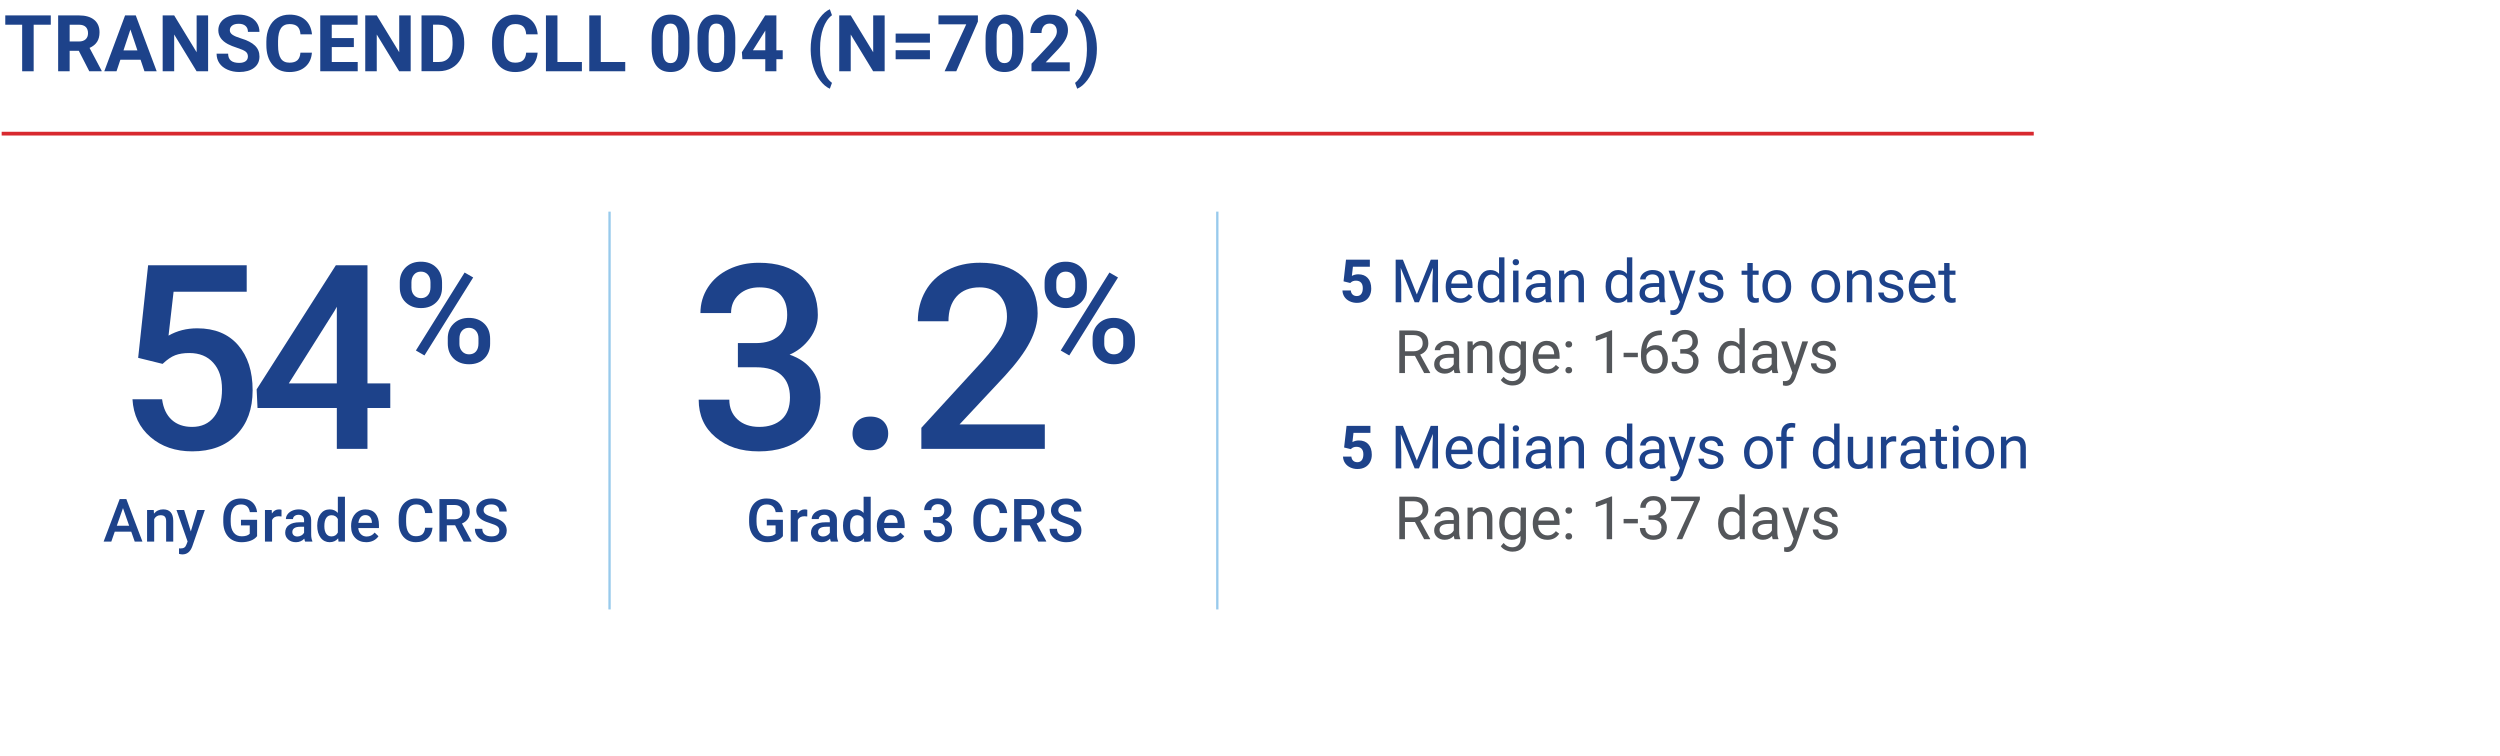<?xml version="1.0" encoding="UTF-8"?><svg id="Layer_1" xmlns="http://www.w3.org/2000/svg" width="1336" height="404" viewBox="0 0 1336 404"><defs><style>.cls-1{stroke:#98caec;stroke-width:1.25px;}.cls-1,.cls-2{fill:none;}.cls-3{fill:#53565a;}.cls-4{fill:#1d428a;}.cls-2{stroke:#d8292f;stroke-width:2px;}</style></defs><path class="cls-4" d="M70.13,284.14h-8.81l-1.84,5.3h-4.11l8.59-22.75h3.55l8.61,22.75h-4.12l-1.86-5.3ZM62.43,280.96h6.59l-3.3-9.44-3.3,9.44Z"/><path class="cls-4" d="M82.17,272.53l.11,1.95c1.25-1.51,2.89-2.27,4.92-2.27,3.52,0,5.31,2.02,5.38,6.05v11.17h-3.8v-10.95c0-1.07-.23-1.87-.7-2.38-.46-.52-1.22-.77-2.27-.77-1.53,0-2.67.69-3.42,2.08v12.03h-3.8v-16.91h3.58Z"/><path class="cls-4" d="M101.98,284l3.44-11.47h4.05l-6.72,19.47c-1.03,2.84-2.78,4.27-5.25,4.27-.55,0-1.16-.09-1.83-.28v-2.95l.72.05c.96,0,1.68-.17,2.16-.52s.87-.93,1.15-1.76l.55-1.45-5.94-16.82h4.09l3.58,11.47Z"/><path class="cls-4" d="M137.41,286.49c-.82,1.07-1.96,1.89-3.42,2.44-1.46.55-3.11.83-4.97.83s-3.59-.43-5.06-1.3c-1.47-.86-2.6-2.1-3.4-3.71s-1.21-3.49-1.24-5.63v-1.78c0-3.44.82-6.12,2.47-8.05,1.65-1.93,3.94-2.9,6.89-2.9,2.53,0,4.54.63,6.03,1.88,1.49,1.26,2.39,3.06,2.69,5.41h-3.88c-.44-2.74-2.03-4.11-4.77-4.11-1.77,0-3.12.64-4.04,1.91-.92,1.28-1.4,3.15-1.43,5.61v1.75c0,2.46.52,4.36,1.55,5.72,1.04,1.36,2.48,2.04,4.32,2.04,2.02,0,3.46-.46,4.31-1.38v-4.45h-4.69v-3h8.62v8.72Z"/><path class="cls-4" d="M150.46,276c-.5-.08-1.02-.12-1.55-.12-1.74,0-2.91.67-3.52,2v11.56h-3.8v-16.91h3.62l.09,1.89c.92-1.47,2.19-2.2,3.81-2.2.54,0,.99.07,1.34.22l-.02,3.56Z"/><path class="cls-4" d="M163.06,289.44c-.17-.32-.31-.85-.44-1.58-1.21,1.26-2.69,1.89-4.44,1.89s-3.08-.48-4.16-1.45c-1.07-.97-1.61-2.17-1.61-3.59,0-1.8.67-3.18,2.01-4.15,1.34-.96,3.25-1.45,5.74-1.45h2.33v-1.11c0-.88-.25-1.58-.73-2.1-.49-.53-1.23-.79-2.23-.79-.86,0-1.57.22-2.12.65-.55.43-.83.98-.83,1.65h-3.8c0-.93.31-1.79.92-2.6.61-.81,1.45-1.44,2.51-1.9,1.06-.46,2.24-.69,3.54-.69,1.98,0,3.56.5,4.73,1.49,1.18,1,1.78,2.39,1.81,4.2v7.62c0,1.52.21,2.73.64,3.64v.27h-3.88ZM158.89,286.71c.75,0,1.46-.18,2.12-.55.66-.36,1.16-.85,1.49-1.47v-3.19h-2.05c-1.41,0-2.46.25-3.17.73-.71.49-1.06,1.18-1.06,2.08,0,.73.24,1.31.73,1.74.48.43,1.13.65,1.95.65Z"/><path class="cls-4" d="M169.53,280.86c0-2.6.6-4.7,1.81-6.27,1.21-1.58,2.83-2.37,4.86-2.37,1.79,0,3.24.62,4.34,1.88v-8.66h3.8v24h-3.44l-.19-1.75c-1.14,1.38-2.65,2.06-4.55,2.06s-3.58-.8-4.8-2.39c-1.22-1.59-1.84-3.76-1.84-6.5ZM173.33,281.19c0,1.72.33,3.06.99,4.02.66.96,1.6,1.45,2.82,1.45,1.55,0,2.69-.69,3.41-2.08v-7.22c-.7-1.35-1.82-2.03-3.38-2.03-1.23,0-2.18.49-2.84,1.46-.67.97-1,2.44-1,4.4Z"/><path class="cls-4" d="M195.72,289.75c-2.41,0-4.36-.76-5.85-2.27-1.5-1.52-2.24-3.53-2.24-6.05v-.47c0-1.69.33-3.2.98-4.52.65-1.33,1.56-2.36,2.74-3.1,1.18-.74,2.49-1.11,3.94-1.11,2.3,0,4.08.73,5.34,2.2,1.25,1.47,1.88,3.55,1.88,6.23v1.53h-11.05c.11,1.4.58,2.5,1.4,3.31.82.81,1.85,1.22,3.09,1.22,1.74,0,3.16-.7,4.25-2.11l2.05,1.95c-.68,1.01-1.58,1.79-2.71,2.35-1.13.56-2.4.84-3.8.84ZM195.26,275.27c-1.04,0-1.88.37-2.52,1.09-.64.73-1.05,1.75-1.23,3.05h7.23v-.28c-.08-1.27-.42-2.23-1.02-2.88-.59-.65-1.42-.98-2.47-.98Z"/><path class="cls-4" d="M231.14,282.03c-.23,2.43-1.12,4.32-2.69,5.68s-3.64,2.04-6.23,2.04c-1.81,0-3.41-.43-4.79-1.29-1.38-.86-2.45-2.08-3.2-3.66-.75-1.58-1.14-3.42-1.17-5.52v-2.12c0-2.15.38-4.04,1.14-5.67.76-1.63,1.85-2.9,3.27-3.78,1.42-.88,3.06-1.33,4.93-1.33,2.51,0,4.53.68,6.06,2.04s2.42,3.28,2.67,5.77h-3.94c-.19-1.63-.66-2.81-1.43-3.54-.77-.72-1.89-1.09-3.37-1.09-1.72,0-3.04.63-3.96,1.88-.92,1.26-1.39,3.1-1.41,5.53v2.02c0,2.46.44,4.34,1.32,5.63.88,1.29,2.17,1.94,3.87,1.94,1.55,0,2.72-.35,3.5-1.05.78-.7,1.28-1.86,1.48-3.48h3.94Z"/><path class="cls-4" d="M243.19,280.69h-4.41v8.75h-3.95v-22.75h8c2.62,0,4.65.59,6.08,1.77,1.43,1.18,2.14,2.88,2.14,5.11,0,1.52-.37,2.8-1.1,3.82-.73,1.03-1.76,1.82-3.07,2.37l5.11,9.47v.2h-4.23l-4.56-8.75ZM238.78,277.5h4.06c1.33,0,2.38-.34,3.12-1.01s1.12-1.59,1.12-2.76-.35-2.16-1.04-2.83c-.69-.67-1.73-1.01-3.1-1.03h-4.17v7.62Z"/><path class="cls-4" d="M266.85,283.58c0-1-.35-1.77-1.05-2.31-.7-.54-1.97-1.09-3.8-1.64-1.83-.55-3.29-1.17-4.38-1.84-2.07-1.3-3.11-3-3.11-5.09,0-1.83.75-3.34,2.24-4.53,1.49-1.19,3.43-1.78,5.82-1.78,1.58,0,2.99.29,4.23.88,1.24.58,2.21,1.41,2.92,2.49.71,1.08,1.06,2.27,1.06,3.59h-3.94c0-1.19-.37-2.12-1.12-2.79-.75-.67-1.81-1.01-3.2-1.01-1.29,0-2.29.28-3.01.83-.71.55-1.07,1.32-1.07,2.31,0,.83.39,1.53,1.16,2.09.77.56,2.04,1.1,3.81,1.62,1.77.53,3.19,1.12,4.27,1.8,1.07.67,1.86,1.44,2.36,2.31.5.87.75,1.89.75,3.05,0,1.9-.73,3.4-2.18,4.52-1.45,1.12-3.42,1.68-5.91,1.68-1.65,0-3.16-.3-4.54-.91-1.38-.61-2.45-1.45-3.22-2.52-.77-1.07-1.15-2.32-1.15-3.75h3.95c0,1.29.43,2.29,1.28,3,.85.71,2.08,1.06,3.67,1.06,1.38,0,2.41-.28,3.1-.84.69-.56,1.04-1.29,1.04-2.21Z"/><path class="cls-4" d="M73.83,191.22l5.32-49.46h52.69v14.15h-39.08l-2.7,23.45c4.54-2.6,9.66-3.91,15.36-3.91,9.34,0,16.61,2.99,21.8,8.96,5.19,5.97,7.78,14.02,7.78,24.12s-2.88,17.91-8.62,23.82c-5.75,5.91-13.63,8.86-23.65,8.86-8.98,0-16.43-2.55-22.34-7.65-5.91-5.1-9.11-11.83-9.6-20.18h15.83c.63,4.76,2.34,8.41,5.12,10.95,2.78,2.54,6.42,3.81,10.92,3.81,5.03,0,8.95-1.8,11.76-5.39,2.81-3.59,4.21-8.49,4.21-14.69s-1.55-10.7-4.65-14.18-7.37-5.22-12.8-5.22c-2.96,0-5.48.39-7.55,1.18-2.07.79-4.31,2.32-6.74,4.62l-13.07-3.23Z"/><path class="cls-4" d="M196.37,204.9h12.2v13.14h-12.2v21.83h-16.37v-21.83h-42.38l-.47-9.97,42.32-66.3h16.91v63.14ZM154.33,204.9h25.67v-40.97l-1.21,2.16-24.46,38.81Z"/><path class="cls-4" d="M213.64,150.87c0-3.22,1.04-5.87,3.11-7.93,2.07-2.06,4.8-3.09,8.17-3.09s6.16,1.03,8.22,3.09c2.06,2.06,3.09,4.77,3.09,8.11v2.64c0,3.2-1.03,5.82-3.09,7.87s-4.78,3.08-8.15,3.08-6.01-1.01-8.15-3.02c-2.14-2.01-3.2-4.73-3.2-8.15v-2.6ZM219.87,153.68c0,1.69.47,3.05,1.41,4.09.94,1.04,2.18,1.56,3.72,1.56s2.73-.52,3.66-1.56c.93-1.04,1.39-2.45,1.39-4.24v-2.68c0-1.69-.47-3.06-1.41-4.11-.94-1.05-2.18-1.58-3.72-1.58s-2.77.53-3.68,1.6c-.92,1.07-1.37,2.47-1.37,4.2v2.72ZM226.83,189.95l-4.58-2.64,26.04-41.67,4.58,2.64-26.04,41.67ZM239.28,180.87c0-3.27,1.06-5.92,3.19-7.95s4.83-3.04,8.13-3.04,6.04,1.01,8.15,3.04c2.11,2.03,3.17,4.76,3.17,8.2v2.6c0,3.17-1.02,5.79-3.06,7.85-2.04,2.06-4.77,3.09-8.18,3.09s-6.17-1.02-8.26-3.06c-2.09-2.04-3.13-4.73-3.13-8.08v-2.67ZM245.5,183.69c0,1.66.48,3.02,1.45,4.08.96,1.06,2.2,1.59,3.72,1.59s2.79-.51,3.68-1.52c.89-1.01,1.34-2.44,1.34-4.27v-2.75c0-1.71-.48-3.08-1.43-4.1s-2.17-1.54-3.66-1.54-2.74.51-3.68,1.54-1.41,2.44-1.41,4.25v2.71Z"/><line class="cls-1" x1="325.74" y1="113.09" x2="325.74" y2="325.68"/><line class="cls-2" x1="1086.84" y1="71.42" x2=".89" y2="71.42"/><line class="cls-1" x1="650.53" y1="113.09" x2="650.53" y2="325.68"/><path class="cls-4" d="M717.99,150.34l1.31-11.56h12.75v3.77h-9.05l-.56,4.89c1.07-.57,2.21-.86,3.42-.86,2.17,0,3.86.67,5.09,2.02,1.23,1.34,1.84,3.22,1.84,5.64,0,1.47-.31,2.78-.93,3.95-.62,1.16-1.51,2.06-2.66,2.7s-2.52.96-4.09.96c-1.38,0-2.65-.28-3.83-.84-1.18-.56-2.11-1.34-2.79-2.35-.68-1.01-1.04-2.16-1.09-3.45h4.47c.09.95.42,1.69.99,2.21.57.53,1.31.79,2.23.79,1.02,0,1.81-.37,2.36-1.1.55-.73.83-1.77.83-3.12s-.32-2.28-.95-2.97c-.64-.69-1.54-1.03-2.7-1.03-1.07,0-1.94.28-2.61.84l-.44.41-3.59-.89Z"/><path class="cls-4" d="M749.71,138.78l7.44,18.56,7.44-18.56h3.89v22.75h-3v-8.86l.28-9.56-7.47,18.42h-2.3l-7.45-18.38.3,9.52v8.86h-3v-22.75h3.88Z"/><path class="cls-4" d="M780.33,161.84c-2.29,0-4.16-.75-5.59-2.26-1.44-1.5-2.16-3.52-2.16-6.04v-.53c0-1.68.32-3.17.96-4.49.64-1.32,1.54-2.35,2.69-3.09,1.15-.74,2.4-1.12,3.74-1.12,2.2,0,3.91.72,5.12,2.17,1.22,1.45,1.83,3.52,1.83,6.22v1.2h-11.45c.04,1.67.53,3.01,1.46,4.04.93,1.03,2.12,1.54,3.55,1.54,1.02,0,1.88-.21,2.59-.62.71-.42,1.33-.97,1.86-1.66l1.77,1.38c-1.42,2.18-3.54,3.27-6.38,3.27ZM779.97,146.68c-1.17,0-2.15.42-2.94,1.27-.79.85-1.28,2.04-1.47,3.57h8.47v-.22c-.08-1.47-.48-2.61-1.19-3.41-.71-.81-1.67-1.21-2.88-1.21Z"/><path class="cls-4" d="M789.72,152.93c0-2.59.61-4.68,1.84-6.26,1.23-1.58,2.84-2.37,4.83-2.37s3.55.68,4.7,2.03v-8.81h2.89v24h-2.66l-.14-1.81c-1.16,1.42-2.77,2.12-4.83,2.12s-3.55-.8-4.79-2.41c-1.23-1.6-1.85-3.7-1.85-6.28v-.22ZM792.62,153.26c0,1.92.4,3.42,1.19,4.5.79,1.08,1.88,1.62,3.28,1.62,1.83,0,3.17-.82,4.02-2.47v-7.77c-.87-1.59-2.19-2.39-3.98-2.39-1.42,0-2.52.55-3.31,1.64-.79,1.09-1.19,2.71-1.19,4.86Z"/><path class="cls-4" d="M808.36,140.13c0-.47.14-.86.43-1.19.29-.32.71-.48,1.27-.48s.99.16,1.28.48c.29.32.44.72.44,1.19s-.15.86-.44,1.17c-.29.31-.72.47-1.28.47s-.99-.16-1.27-.47c-.29-.31-.43-.7-.43-1.17ZM811.49,161.53h-2.89v-16.91h2.89v16.91Z"/><path class="cls-4" d="M826.26,161.53c-.17-.33-.3-.93-.41-1.78-1.34,1.4-2.95,2.09-4.81,2.09-1.67,0-3.03-.47-4.1-1.41-1.07-.94-1.6-2.14-1.6-3.59,0-1.76.67-3.13,2.01-4.1,1.34-.97,3.22-1.46,5.65-1.46h2.81v-1.33c0-1.01-.3-1.81-.91-2.41-.6-.6-1.5-.9-2.67-.9-1.03,0-1.9.26-2.59.78-.7.52-1.05,1.15-1.05,1.89h-2.91c0-.84.3-1.66.9-2.45.6-.79,1.41-1.41,2.44-1.87,1.03-.46,2.15-.69,3.38-.69,1.95,0,3.47.49,4.58,1.46,1.1.97,1.68,2.32,1.72,4.02v7.78c0,1.55.2,2.79.59,3.7v.25h-3.03ZM821.46,159.32c.91,0,1.77-.23,2.58-.7s1.4-1.08,1.77-1.83v-3.47h-2.27c-3.54,0-5.31,1.04-5.31,3.11,0,.91.3,1.62.91,2.12.6.51,1.38.77,2.33.77Z"/><path class="cls-4" d="M835.9,144.62l.09,2.12c1.29-1.62,2.98-2.44,5.06-2.44,3.57,0,5.38,2.02,5.41,6.05v11.17h-2.89v-11.19c-.01-1.22-.29-2.12-.84-2.7-.55-.58-1.4-.88-2.55-.88-.94,0-1.76.25-2.47.75-.71.5-1.26,1.16-1.66,1.97v12.05h-2.89v-16.91h2.73Z"/><path class="cls-4" d="M858.04,152.93c0-2.59.61-4.68,1.84-6.26,1.23-1.58,2.84-2.37,4.83-2.37s3.55.68,4.7,2.03v-8.81h2.89v24h-2.66l-.14-1.81c-1.16,1.42-2.77,2.12-4.83,2.12s-3.55-.8-4.79-2.41c-1.23-1.6-1.85-3.7-1.85-6.28v-.22ZM860.93,153.26c0,1.92.4,3.42,1.19,4.5.79,1.08,1.88,1.62,3.28,1.62,1.83,0,3.17-.82,4.02-2.47v-7.77c-.87-1.59-2.19-2.39-3.98-2.39-1.42,0-2.52.55-3.31,1.64-.79,1.09-1.19,2.71-1.19,4.86Z"/><path class="cls-4" d="M887.07,161.53c-.17-.33-.3-.93-.41-1.78-1.34,1.4-2.95,2.09-4.81,2.09-1.67,0-3.03-.47-4.1-1.41-1.07-.94-1.6-2.14-1.6-3.59,0-1.76.67-3.13,2.01-4.1,1.34-.97,3.22-1.46,5.65-1.46h2.81v-1.33c0-1.01-.3-1.81-.91-2.41-.6-.6-1.5-.9-2.67-.9-1.03,0-1.9.26-2.59.78-.7.52-1.05,1.15-1.05,1.89h-2.91c0-.84.3-1.66.9-2.45.6-.79,1.41-1.41,2.44-1.87,1.03-.46,2.15-.69,3.38-.69,1.95,0,3.47.49,4.58,1.46,1.1.97,1.68,2.32,1.72,4.02v7.78c0,1.55.2,2.79.59,3.7v.25h-3.03ZM882.27,159.32c.91,0,1.77-.23,2.58-.7s1.4-1.08,1.77-1.83v-3.47h-2.27c-3.54,0-5.31,1.04-5.31,3.11,0,.91.3,1.62.91,2.12.6.51,1.38.77,2.33.77Z"/><path class="cls-4" d="M899.06,157.29l3.94-12.67h3.09l-6.8,19.52c-1.05,2.81-2.72,4.22-5.02,4.22l-.55-.05-1.08-.2v-2.34l.78.06c.98,0,1.74-.2,2.29-.59.55-.4,1-1.12,1.35-2.17l.64-1.72-6.03-16.72h3.16l4.22,12.67Z"/><path class="cls-4" d="M918.16,157.04c0-.78-.29-1.39-.88-1.82-.59-.43-1.62-.8-3.08-1.12-1.46-.31-2.62-.69-3.48-1.12s-1.5-.96-1.91-1.56c-.41-.6-.62-1.32-.62-2.16,0-1.38.59-2.56,1.76-3.52,1.17-.96,2.67-1.44,4.49-1.44,1.92,0,3.47.5,4.66,1.48,1.19.99,1.79,2.26,1.79,3.8h-2.91c0-.79-.34-1.47-1.01-2.05-.67-.57-1.52-.86-2.54-.86s-1.88.23-2.47.69c-.59.46-.89,1.06-.89,1.8,0,.7.28,1.22.83,1.58.55.35,1.55.69,2.99,1.02,1.44.32,2.61.71,3.51,1.16.9.45,1.56.99,1.99,1.62.43.63.65,1.4.65,2.3,0,1.51-.6,2.72-1.81,3.63-1.21.91-2.78,1.37-4.7,1.37-1.35,0-2.55-.24-3.59-.72-1.04-.48-1.86-1.15-2.45-2.01-.59-.86-.88-1.79-.88-2.79h2.89c.05.97.44,1.74,1.16,2.3.72.57,1.68.85,2.87.85,1.09,0,1.97-.22,2.63-.66.66-.44.99-1.03.99-1.77Z"/><path class="cls-4" d="M936.66,140.53v4.09h3.16v2.23h-3.16v10.5c0,.68.14,1.19.42,1.53.28.34.76.51,1.44.51.33,0,.79-.06,1.38-.19v2.33c-.76.21-1.5.31-2.22.31-1.29,0-2.27-.39-2.92-1.17s-.98-1.89-.98-3.33v-10.48h-3.08v-2.23h3.08v-4.09h2.89Z"/><path class="cls-4" d="M941.82,152.92c0-1.66.33-3.15.98-4.47.65-1.32,1.56-2.34,2.72-3.06,1.16-.72,2.49-1.08,3.98-1.08,2.3,0,4.16.8,5.59,2.39s2.13,3.71,2.13,6.36v.2c0,1.65-.32,3.12-.95,4.43-.63,1.31-1.53,2.33-2.7,3.05-1.17.73-2.52,1.09-4.04,1.09-2.29,0-4.15-.8-5.57-2.39s-2.13-3.7-2.13-6.33v-.2ZM944.72,153.26c0,1.88.43,3.38,1.3,4.52.87,1.14,2.03,1.7,3.49,1.7s2.63-.58,3.5-1.73c.86-1.15,1.3-2.76,1.3-4.84,0-1.85-.44-3.36-1.32-4.51-.88-1.15-2.05-1.73-3.51-1.73s-2.58.57-3.45,1.7c-.88,1.14-1.31,2.76-1.31,4.88Z"/><path class="cls-4" d="M967.99,152.92c0-1.66.33-3.15.98-4.47.65-1.32,1.56-2.34,2.72-3.06,1.16-.72,2.49-1.08,3.98-1.08,2.3,0,4.16.8,5.59,2.39s2.13,3.71,2.13,6.36v.2c0,1.65-.32,3.12-.95,4.43-.63,1.31-1.53,2.33-2.7,3.05-1.17.73-2.52,1.09-4.04,1.09-2.29,0-4.15-.8-5.57-2.39s-2.13-3.7-2.13-6.33v-.2ZM970.89,153.26c0,1.88.43,3.38,1.3,4.52.87,1.14,2.03,1.7,3.49,1.7s2.63-.58,3.5-1.73c.86-1.15,1.3-2.76,1.3-4.84,0-1.85-.44-3.36-1.32-4.51-.88-1.15-2.05-1.73-3.51-1.73s-2.58.57-3.45,1.7c-.88,1.14-1.31,2.76-1.31,4.88Z"/><path class="cls-4" d="M989.74,144.62l.09,2.12c1.29-1.62,2.98-2.44,5.06-2.44,3.57,0,5.38,2.02,5.41,6.05v11.17h-2.89v-11.19c-.01-1.22-.29-2.12-.84-2.7-.55-.58-1.4-.88-2.55-.88-.94,0-1.76.25-2.47.75-.71.5-1.26,1.16-1.66,1.97v12.05h-2.89v-16.91h2.73Z"/><path class="cls-4" d="M1014.31,157.04c0-.78-.29-1.39-.88-1.82-.59-.43-1.62-.8-3.08-1.12-1.46-.31-2.62-.69-3.48-1.12s-1.5-.96-1.91-1.56c-.41-.6-.62-1.32-.62-2.16,0-1.38.59-2.56,1.76-3.52,1.17-.96,2.67-1.44,4.49-1.44,1.92,0,3.47.5,4.66,1.48,1.19.99,1.79,2.26,1.79,3.8h-2.91c0-.79-.34-1.47-1.01-2.05-.67-.57-1.52-.86-2.54-.86s-1.88.23-2.47.69c-.59.46-.89,1.06-.89,1.8,0,.7.28,1.22.83,1.58.55.35,1.55.69,2.99,1.02,1.44.32,2.61.71,3.51,1.16.9.45,1.56.99,1.99,1.62.43.63.65,1.4.65,2.3,0,1.51-.6,2.72-1.81,3.63-1.21.91-2.78,1.37-4.7,1.37-1.35,0-2.55-.24-3.59-.72-1.04-.48-1.86-1.15-2.45-2.01-.59-.86-.88-1.79-.88-2.79h2.89c.05.97.44,1.74,1.16,2.3.72.57,1.68.85,2.87.85,1.09,0,1.97-.22,2.63-.66.66-.44.99-1.03.99-1.77Z"/><path class="cls-4" d="M1027.79,161.84c-2.29,0-4.16-.75-5.59-2.26-1.44-1.5-2.16-3.52-2.16-6.04v-.53c0-1.68.32-3.17.96-4.49.64-1.32,1.54-2.35,2.69-3.09,1.15-.74,2.4-1.12,3.74-1.12,2.2,0,3.91.72,5.12,2.17,1.22,1.45,1.83,3.52,1.83,6.22v1.2h-11.45c.04,1.67.53,3.01,1.46,4.04.93,1.03,2.12,1.54,3.55,1.54,1.02,0,1.88-.21,2.59-.62.71-.42,1.33-.97,1.86-1.66l1.77,1.38c-1.42,2.18-3.54,3.27-6.38,3.27ZM1027.43,146.68c-1.17,0-2.15.42-2.94,1.27-.79.85-1.28,2.04-1.47,3.57h8.47v-.22c-.08-1.47-.48-2.61-1.19-3.41-.71-.81-1.67-1.21-2.88-1.21Z"/><path class="cls-4" d="M1041.84,140.53v4.09h3.16v2.23h-3.16v10.5c0,.68.14,1.19.42,1.53.28.34.76.51,1.44.51.33,0,.79-.06,1.38-.19v2.33c-.76.21-1.5.31-2.22.31-1.29,0-2.27-.39-2.92-1.17s-.98-1.89-.98-3.33v-10.48h-3.08v-2.23h3.08v-4.09h2.89Z"/><path class="cls-3" d="M756.15,190.16h-5.34v9.2h-3.02v-22.75h7.53c2.56,0,4.53.58,5.91,1.75,1.38,1.17,2.07,2.87,2.07,5.09,0,1.42-.38,2.65-1.15,3.7-.77,1.05-1.83,1.84-3.2,2.36l5.34,9.66v.19h-3.22l-4.94-9.2ZM750.81,187.71h4.61c1.49,0,2.67-.39,3.55-1.16.88-.77,1.32-1.81,1.32-3.1,0-1.41-.42-2.49-1.26-3.24-.84-.75-2.05-1.13-3.63-1.14h-4.59v8.64Z"/><path class="cls-3" d="M777.33,199.37c-.17-.33-.3-.93-.41-1.78-1.34,1.4-2.95,2.09-4.81,2.09-1.67,0-3.03-.47-4.1-1.41-1.07-.94-1.6-2.14-1.6-3.59,0-1.76.67-3.13,2.01-4.1,1.34-.97,3.22-1.46,5.65-1.46h2.81v-1.33c0-1.01-.3-1.81-.91-2.41-.6-.6-1.5-.9-2.67-.9-1.03,0-1.9.26-2.59.78-.7.52-1.05,1.15-1.05,1.89h-2.91c0-.84.3-1.66.9-2.45.6-.79,1.41-1.41,2.44-1.87,1.03-.46,2.15-.69,3.38-.69,1.95,0,3.47.49,4.58,1.46,1.1.97,1.68,2.32,1.72,4.02v7.78c0,1.55.2,2.79.59,3.7v.25h-3.03ZM772.54,197.16c.91,0,1.77-.23,2.58-.7s1.4-1.08,1.77-1.83v-3.47h-2.27c-3.54,0-5.31,1.04-5.31,3.11,0,.91.3,1.62.91,2.12.6.51,1.38.77,2.33.77Z"/><path class="cls-3" d="M786.97,182.46l.09,2.12c1.29-1.62,2.98-2.44,5.06-2.44,3.57,0,5.38,2.02,5.41,6.05v11.17h-2.89v-11.19c-.01-1.22-.29-2.12-.84-2.7-.55-.58-1.4-.88-2.55-.88-.94,0-1.76.25-2.47.75-.71.5-1.26,1.16-1.66,1.97v12.05h-2.89v-16.91h2.73Z"/><path class="cls-3" d="M801.18,190.77c0-2.63.61-4.73,1.83-6.29,1.22-1.56,2.83-2.34,4.84-2.34s3.67.73,4.83,2.19l.14-1.88h2.64v16.5c0,2.19-.65,3.91-1.95,5.17-1.3,1.26-3.04,1.89-5.23,1.89-1.22,0-2.41-.26-3.58-.78-1.17-.52-2.06-1.23-2.67-2.14l1.5-1.73c1.24,1.53,2.75,2.3,4.55,2.3,1.41,0,2.5-.4,3.29-1.19.79-.79,1.18-1.91,1.18-3.34v-1.45c-1.16,1.33-2.73,2-4.73,2s-3.58-.8-4.8-2.39c-1.22-1.59-1.84-3.77-1.84-6.52ZM804.08,191.1c0,1.91.39,3.4,1.17,4.49.78,1.09,1.88,1.63,3.28,1.63,1.82,0,3.16-.83,4.02-2.48v-7.72c-.89-1.61-2.21-2.42-3.98-2.42-1.41,0-2.51.55-3.3,1.64-.79,1.09-1.19,2.71-1.19,4.86Z"/><path class="cls-3" d="M826.86,199.68c-2.29,0-4.16-.75-5.59-2.26-1.44-1.5-2.16-3.52-2.16-6.04v-.53c0-1.68.32-3.17.96-4.49.64-1.32,1.54-2.35,2.69-3.09,1.15-.74,2.4-1.12,3.74-1.12,2.2,0,3.91.72,5.12,2.17,1.22,1.45,1.83,3.52,1.83,6.22v1.2h-11.45c.04,1.67.53,3.01,1.46,4.04.93,1.03,2.12,1.54,3.55,1.54,1.02,0,1.88-.21,2.59-.62.71-.42,1.33-.97,1.86-1.66l1.77,1.38c-1.42,2.18-3.54,3.27-6.38,3.27ZM826.5,184.52c-1.17,0-2.15.42-2.94,1.27-.79.85-1.28,2.04-1.47,3.57h8.47v-.22c-.08-1.47-.48-2.61-1.19-3.41-.71-.81-1.67-1.21-2.88-1.21Z"/><path class="cls-3" d="M836.55,197.85c0-.5.15-.92.45-1.25.3-.33.74-.5,1.34-.5s1.04.17,1.35.5c.31.33.46.75.46,1.25s-.15.88-.46,1.2c-.31.32-.76.48-1.35.48s-1.04-.16-1.34-.48-.45-.72-.45-1.2ZM836.56,184.05c0-.5.15-.92.45-1.25.3-.33.74-.5,1.34-.5s1.04.17,1.35.5c.31.33.46.75.46,1.25s-.15.88-.46,1.2c-.31.32-.76.48-1.35.48s-1.04-.16-1.34-.48c-.3-.32-.45-.72-.45-1.2Z"/><path class="cls-3" d="M861.52,199.37h-2.91v-19.27l-5.83,2.14v-2.62l8.28-3.11h.45v22.86Z"/><path class="cls-3" d="M875.27,190.88h-7.62v-2.36h7.62v2.36Z"/><path class="cls-3" d="M888.11,176.6v2.45h-.53c-2.25.04-4.04.71-5.38,2-1.33,1.29-2.1,3.11-2.31,5.45,1.2-1.38,2.83-2.06,4.91-2.06s3.56.7,4.74,2.09c1.18,1.4,1.77,3.2,1.77,5.41,0,2.34-.64,4.22-1.91,5.62-1.28,1.41-2.99,2.11-5.13,2.11s-3.94-.84-5.3-2.51c-1.35-1.67-2.03-3.83-2.03-6.46v-1.11c0-4.19.89-7.39,2.68-9.6,1.79-2.21,4.45-3.35,7.98-3.4h.52ZM884.31,186.85c-.99,0-1.9.3-2.73.89-.83.59-1.41,1.34-1.73,2.23v1.06c0,1.88.42,3.39,1.27,4.53.84,1.15,1.9,1.72,3.16,1.72s2.33-.48,3.07-1.44c.74-.96,1.12-2.21,1.12-3.77s-.38-2.83-1.13-3.79c-.76-.96-1.76-1.45-3.01-1.45Z"/><path class="cls-3" d="M897.91,186.58h2.17c1.36-.02,2.44-.38,3.22-1.08.78-.7,1.17-1.64,1.17-2.83,0-2.67-1.33-4-3.98-4-1.25,0-2.25.36-2.99,1.07-.75.71-1.12,1.66-1.12,2.84h-2.89c0-1.8.66-3.3,1.98-4.49,1.32-1.19,2.99-1.79,5.02-1.79,2.15,0,3.83.57,5.05,1.7,1.22,1.14,1.83,2.71,1.83,4.73,0,.99-.32,1.95-.96,2.88-.64.93-1.51,1.62-2.62,2.08,1.25.4,2.22,1.05,2.9,1.97.68.92,1.02,2.04,1.02,3.36,0,2.04-.67,3.66-2,4.86-1.33,1.2-3.07,1.8-5.2,1.8s-3.87-.58-5.21-1.73c-1.34-1.16-2.01-2.68-2.01-4.58h2.91c0,1.2.39,2.16,1.17,2.88s1.83,1.08,3.14,1.08c1.4,0,2.46-.36,3.2-1.09.74-.73,1.11-1.78,1.11-3.14s-.41-2.34-1.22-3.05c-.81-.71-1.98-1.07-3.52-1.09h-2.17v-2.36Z"/><path class="cls-3" d="M918.17,190.77c0-2.59.61-4.68,1.84-6.26,1.23-1.58,2.84-2.37,4.83-2.37s3.55.68,4.7,2.03v-8.81h2.89v24h-2.66l-.14-1.81c-1.16,1.42-2.77,2.12-4.83,2.12s-3.55-.8-4.79-2.41c-1.23-1.6-1.85-3.7-1.85-6.28v-.22ZM921.06,191.1c0,1.92.4,3.42,1.19,4.5.79,1.08,1.88,1.62,3.28,1.62,1.83,0,3.17-.82,4.02-2.47v-7.77c-.87-1.59-2.19-2.39-3.98-2.39-1.42,0-2.52.55-3.31,1.64-.79,1.09-1.19,2.71-1.19,4.86Z"/><path class="cls-3" d="M947.23,199.37c-.17-.33-.3-.93-.41-1.78-1.34,1.4-2.95,2.09-4.81,2.09-1.67,0-3.03-.47-4.1-1.41-1.07-.94-1.6-2.14-1.6-3.59,0-1.76.67-3.13,2.01-4.1,1.34-.97,3.22-1.46,5.65-1.46h2.81v-1.33c0-1.01-.3-1.81-.91-2.41-.6-.6-1.5-.9-2.67-.9-1.03,0-1.9.26-2.59.78-.7.52-1.05,1.15-1.05,1.89h-2.91c0-.84.3-1.66.9-2.45.6-.79,1.41-1.41,2.44-1.87,1.03-.46,2.15-.69,3.38-.69,1.95,0,3.47.49,4.58,1.46,1.1.97,1.68,2.32,1.72,4.02v7.78c0,1.55.2,2.79.59,3.7v.25h-3.03ZM942.43,197.16c.91,0,1.77-.23,2.58-.7s1.4-1.08,1.77-1.83v-3.47h-2.27c-3.54,0-5.31,1.04-5.31,3.11,0,.91.3,1.62.91,2.12.6.51,1.38.77,2.33.77Z"/><path class="cls-3" d="M959.22,195.13l3.94-12.67h3.09l-6.8,19.52c-1.05,2.81-2.72,4.22-5.02,4.22l-.55-.05-1.08-.2v-2.34l.78.06c.98,0,1.74-.2,2.29-.59.55-.4,1-1.12,1.35-2.17l.64-1.72-6.03-16.72h3.16l4.22,12.67Z"/><path class="cls-3" d="M978.32,194.88c0-.78-.29-1.39-.88-1.82-.59-.43-1.62-.8-3.08-1.12-1.46-.31-2.62-.69-3.48-1.12s-1.5-.96-1.91-1.56c-.41-.6-.62-1.32-.62-2.16,0-1.38.59-2.56,1.76-3.52,1.17-.96,2.67-1.44,4.49-1.44,1.92,0,3.47.5,4.66,1.48,1.19.99,1.79,2.26,1.79,3.8h-2.91c0-.79-.34-1.47-1.01-2.05-.67-.57-1.52-.86-2.54-.86s-1.88.23-2.47.69c-.59.46-.89,1.06-.89,1.8,0,.7.28,1.22.83,1.58.55.35,1.55.69,2.99,1.02,1.44.32,2.61.71,3.51,1.16.9.45,1.56.99,1.99,1.62.43.63.65,1.4.65,2.3,0,1.51-.6,2.72-1.81,3.63-1.21.91-2.78,1.37-4.7,1.37-1.35,0-2.55-.24-3.59-.72-1.04-.48-1.86-1.15-2.45-2.01-.59-.86-.88-1.79-.88-2.79h2.89c.05.97.44,1.74,1.16,2.3.72.57,1.68.85,2.87.85,1.09,0,1.97-.22,2.63-.66.66-.44.99-1.03.99-1.77Z"/><path class="cls-4" d="M718.29,239.13l1.31-11.56h12.75v3.77h-9.05l-.56,4.89c1.07-.57,2.21-.86,3.42-.86,2.17,0,3.86.67,5.09,2.02,1.23,1.34,1.84,3.22,1.84,5.64,0,1.47-.31,2.78-.93,3.95-.62,1.16-1.51,2.06-2.66,2.7s-2.52.96-4.09.96c-1.38,0-2.65-.28-3.83-.84-1.18-.56-2.11-1.34-2.79-2.35-.68-1.01-1.04-2.16-1.09-3.45h4.47c.09.95.42,1.69.99,2.21.57.53,1.31.79,2.23.79,1.02,0,1.81-.37,2.36-1.1.55-.73.83-1.77.83-3.12s-.32-2.28-.95-2.97c-.64-.69-1.54-1.03-2.7-1.03-1.07,0-1.94.28-2.61.84l-.44.41-3.59-.89Z"/><path class="cls-4" d="M749.71,227.57l7.44,18.56,7.44-18.56h3.89v22.75h-3v-8.86l.28-9.56-7.47,18.42h-2.3l-7.45-18.38.3,9.52v8.86h-3v-22.75h3.88Z"/><path class="cls-4" d="M780.36,250.63c-2.29,0-4.16-.75-5.59-2.26-1.44-1.5-2.16-3.52-2.16-6.04v-.53c0-1.68.32-3.17.96-4.49.64-1.32,1.54-2.35,2.69-3.09,1.15-.74,2.4-1.12,3.74-1.12,2.2,0,3.91.72,5.12,2.17,1.22,1.45,1.83,3.52,1.83,6.22v1.2h-11.45c.04,1.67.53,3.01,1.46,4.04.93,1.03,2.12,1.54,3.55,1.54,1.02,0,1.88-.21,2.59-.62.71-.42,1.33-.97,1.86-1.66l1.77,1.38c-1.42,2.18-3.54,3.27-6.38,3.27ZM780,235.48c-1.17,0-2.15.42-2.94,1.27-.79.85-1.28,2.04-1.47,3.57h8.47v-.22c-.08-1.47-.48-2.61-1.19-3.41-.71-.81-1.67-1.21-2.88-1.21Z"/><path class="cls-4" d="M789.76,241.73c0-2.59.61-4.68,1.84-6.26,1.23-1.58,2.84-2.37,4.83-2.37s3.55.68,4.7,2.03v-8.81h2.89v24h-2.66l-.14-1.81c-1.16,1.42-2.77,2.12-4.83,2.12s-3.55-.8-4.79-2.41c-1.23-1.6-1.85-3.7-1.85-6.28v-.22ZM792.65,242.05c0,1.92.4,3.42,1.19,4.5.79,1.08,1.88,1.62,3.28,1.62,1.83,0,3.17-.82,4.02-2.47v-7.77c-.87-1.59-2.19-2.39-3.98-2.39-1.42,0-2.52.55-3.31,1.64-.79,1.09-1.19,2.71-1.19,4.86Z"/><path class="cls-4" d="M808.39,228.93c0-.47.14-.86.43-1.19.29-.32.71-.48,1.27-.48s.99.16,1.28.48c.29.32.44.72.44,1.19s-.15.86-.44,1.17c-.29.31-.72.47-1.28.47s-.99-.16-1.27-.47c-.29-.31-.43-.7-.43-1.17ZM811.52,250.32h-2.89v-16.91h2.89v16.91Z"/><path class="cls-4" d="M826.29,250.32c-.17-.33-.3-.93-.41-1.78-1.34,1.4-2.95,2.09-4.81,2.09-1.67,0-3.03-.47-4.1-1.41-1.07-.94-1.6-2.14-1.6-3.59,0-1.76.67-3.13,2.01-4.1,1.34-.97,3.22-1.46,5.65-1.46h2.81v-1.33c0-1.01-.3-1.81-.91-2.41-.6-.6-1.5-.9-2.67-.9-1.03,0-1.9.26-2.59.78-.7.52-1.05,1.15-1.05,1.89h-2.91c0-.84.3-1.66.9-2.45.6-.79,1.41-1.41,2.44-1.87,1.03-.46,2.15-.69,3.38-.69,1.95,0,3.47.49,4.58,1.46,1.1.97,1.68,2.32,1.72,4.02v7.78c0,1.55.2,2.79.59,3.7v.25h-3.03ZM821.5,248.12c.91,0,1.77-.23,2.58-.7s1.4-1.08,1.77-1.83v-3.47h-2.27c-3.54,0-5.31,1.04-5.31,3.11,0,.91.3,1.62.91,2.12.6.51,1.38.77,2.33.77Z"/><path class="cls-4" d="M835.93,233.41l.09,2.12c1.29-1.62,2.98-2.44,5.06-2.44,3.57,0,5.38,2.02,5.41,6.05v11.17h-2.89v-11.19c-.01-1.22-.29-2.12-.84-2.7-.55-.58-1.4-.88-2.55-.88-.94,0-1.76.25-2.47.75-.71.5-1.26,1.16-1.66,1.97v12.05h-2.89v-16.91h2.73Z"/><path class="cls-4" d="M858.07,241.73c0-2.59.61-4.68,1.84-6.26,1.23-1.58,2.84-2.37,4.83-2.37s3.55.68,4.7,2.03v-8.81h2.89v24h-2.66l-.14-1.81c-1.16,1.42-2.77,2.12-4.83,2.12s-3.55-.8-4.79-2.41c-1.23-1.6-1.85-3.7-1.85-6.28v-.22ZM860.96,242.05c0,1.92.4,3.42,1.19,4.5.79,1.08,1.88,1.62,3.28,1.62,1.83,0,3.17-.82,4.02-2.47v-7.77c-.87-1.59-2.19-2.39-3.98-2.39-1.42,0-2.52.55-3.31,1.64-.79,1.09-1.19,2.71-1.19,4.86Z"/><path class="cls-4" d="M887.1,250.32c-.17-.33-.3-.93-.41-1.78-1.34,1.4-2.95,2.09-4.81,2.09-1.67,0-3.03-.47-4.1-1.41-1.07-.94-1.6-2.14-1.6-3.59,0-1.76.67-3.13,2.01-4.1,1.34-.97,3.22-1.46,5.65-1.46h2.81v-1.33c0-1.01-.3-1.81-.91-2.41-.6-.6-1.5-.9-2.67-.9-1.03,0-1.9.26-2.59.78-.7.52-1.05,1.15-1.05,1.89h-2.91c0-.84.3-1.66.9-2.45.6-.79,1.41-1.41,2.44-1.87,1.03-.46,2.15-.69,3.38-.69,1.95,0,3.47.49,4.58,1.46,1.1.97,1.68,2.32,1.72,4.02v7.78c0,1.55.2,2.79.59,3.7v.25h-3.03ZM882.3,248.12c.91,0,1.77-.23,2.58-.7s1.4-1.08,1.77-1.83v-3.47h-2.27c-3.54,0-5.31,1.04-5.31,3.11,0,.91.3,1.62.91,2.12.6.51,1.38.77,2.33.77Z"/><path class="cls-4" d="M899.09,246.09l3.94-12.67h3.09l-6.8,19.52c-1.05,2.81-2.72,4.22-5.02,4.22l-.55-.05-1.08-.2v-2.34l.78.06c.98,0,1.74-.2,2.29-.59.55-.4,1-1.12,1.35-2.17l.64-1.72-6.03-16.72h3.16l4.22,12.67Z"/><path class="cls-4" d="M918.19,245.84c0-.78-.29-1.39-.88-1.82-.59-.43-1.62-.8-3.08-1.12-1.46-.31-2.62-.69-3.48-1.12s-1.5-.96-1.91-1.56c-.41-.6-.62-1.32-.62-2.16,0-1.38.59-2.56,1.76-3.52,1.17-.96,2.67-1.44,4.49-1.44,1.92,0,3.47.5,4.66,1.48,1.19.99,1.79,2.26,1.79,3.8h-2.91c0-.79-.34-1.47-1.01-2.05-.67-.57-1.52-.86-2.54-.86s-1.88.23-2.47.69c-.59.46-.89,1.06-.89,1.8,0,.7.28,1.22.83,1.58.55.35,1.55.69,2.99,1.02,1.44.32,2.61.71,3.51,1.16.9.45,1.56.99,1.99,1.62.43.63.65,1.4.65,2.3,0,1.51-.6,2.72-1.81,3.63-1.21.91-2.78,1.37-4.7,1.37-1.35,0-2.55-.24-3.59-.72-1.04-.48-1.86-1.15-2.45-2.01-.59-.86-.88-1.79-.88-2.79h2.89c.05.97.44,1.74,1.16,2.3.72.57,1.68.85,2.87.85,1.09,0,1.97-.22,2.63-.66.66-.44.99-1.03.99-1.77Z"/><path class="cls-4" d="M932,241.71c0-1.66.33-3.15.98-4.47.65-1.32,1.56-2.34,2.72-3.06,1.16-.72,2.49-1.08,3.98-1.08,2.3,0,4.16.8,5.59,2.39s2.13,3.71,2.13,6.36v.2c0,1.65-.32,3.12-.95,4.43-.63,1.31-1.53,2.33-2.7,3.05-1.17.73-2.52,1.09-4.04,1.09-2.29,0-4.15-.8-5.57-2.39s-2.13-3.7-2.13-6.33v-.2ZM934.91,242.05c0,1.88.43,3.38,1.3,4.52.87,1.14,2.03,1.7,3.49,1.7s2.63-.58,3.5-1.73c.86-1.15,1.3-2.76,1.3-4.84,0-1.85-.44-3.36-1.32-4.51-.88-1.15-2.05-1.73-3.51-1.73s-2.58.57-3.45,1.7c-.88,1.14-1.31,2.76-1.31,4.88Z"/><path class="cls-4" d="M951.9,250.32v-14.67h-2.67v-2.23h2.67v-1.73c0-1.81.48-3.21,1.45-4.2.97-.99,2.34-1.48,4.11-1.48.67,0,1.33.09,1.98.26l-.16,2.33c-.49-.09-1.01-.14-1.56-.14-.94,0-1.66.27-2.17.82-.51.55-.77,1.33-.77,2.36v1.79h3.61v2.23h-3.61v14.67h-2.89Z"/><path class="cls-4" d="M968.8,241.73c0-2.59.61-4.68,1.84-6.26,1.23-1.58,2.84-2.37,4.83-2.37s3.55.68,4.7,2.03v-8.81h2.89v24h-2.66l-.14-1.81c-1.16,1.42-2.77,2.12-4.83,2.12s-3.55-.8-4.79-2.41c-1.23-1.6-1.85-3.7-1.85-6.28v-.22ZM971.69,242.05c0,1.92.4,3.42,1.19,4.5.79,1.08,1.88,1.62,3.28,1.62,1.83,0,3.17-.82,4.02-2.47v-7.77c-.87-1.59-2.19-2.39-3.98-2.39-1.42,0-2.52.55-3.31,1.64-.79,1.09-1.19,2.71-1.19,4.86Z"/><path class="cls-4" d="M997.96,248.65c-1.12,1.32-2.78,1.98-4.95,1.98-1.8,0-3.17-.52-4.12-1.57-.94-1.05-1.42-2.6-1.43-4.65v-11h2.89v10.92c0,2.56,1.04,3.84,3.12,3.84,2.21,0,3.68-.82,4.41-2.47v-12.3h2.89v16.91h-2.75l-.06-1.67Z"/><path class="cls-4" d="M1013.33,236.01c-.44-.07-.91-.11-1.42-.11-1.9,0-3.18.81-3.86,2.42v12h-2.89v-16.91h2.81l.05,1.95c.95-1.51,2.29-2.27,4.03-2.27.56,0,.99.07,1.28.22v2.69Z"/><path class="cls-4" d="M1026.43,250.32c-.17-.33-.3-.93-.41-1.78-1.34,1.4-2.95,2.09-4.81,2.09-1.67,0-3.03-.47-4.1-1.41-1.07-.94-1.6-2.14-1.6-3.59,0-1.76.67-3.13,2.01-4.1,1.34-.97,3.22-1.46,5.65-1.46h2.81v-1.33c0-1.01-.3-1.81-.91-2.41-.6-.6-1.5-.9-2.67-.9-1.03,0-1.9.26-2.59.78-.7.52-1.05,1.15-1.05,1.89h-2.91c0-.84.3-1.66.9-2.45.6-.79,1.41-1.41,2.44-1.87,1.03-.46,2.15-.69,3.38-.69,1.95,0,3.47.49,4.58,1.46,1.1.97,1.68,2.32,1.72,4.02v7.78c0,1.55.2,2.79.59,3.7v.25h-3.03ZM1021.63,248.12c.91,0,1.77-.23,2.58-.7s1.4-1.08,1.77-1.83v-3.47h-2.27c-3.54,0-5.31,1.04-5.31,3.11,0,.91.3,1.62.91,2.12.6.51,1.38.77,2.33.77Z"/><path class="cls-4" d="M1037.29,229.32v4.09h3.16v2.23h-3.16v10.5c0,.68.14,1.19.42,1.53.28.34.76.51,1.44.51.33,0,.79-.06,1.38-.19v2.33c-.76.21-1.5.31-2.22.31-1.29,0-2.27-.39-2.92-1.17s-.98-1.89-.98-3.33v-10.48h-3.08v-2.23h3.08v-4.09h2.89Z"/><path class="cls-4" d="M1043.48,228.93c0-.47.14-.86.43-1.19.29-.32.71-.48,1.27-.48s.99.16,1.28.48c.29.32.44.72.44,1.19s-.15.86-.44,1.17c-.29.31-.72.47-1.28.47s-.99-.16-1.27-.47c-.29-.31-.43-.7-.43-1.17ZM1046.6,250.32h-2.89v-16.91h2.89v16.91Z"/><path class="cls-4" d="M1050.3,241.71c0-1.66.33-3.15.98-4.47.65-1.32,1.56-2.34,2.72-3.06,1.16-.72,2.49-1.08,3.98-1.08,2.3,0,4.16.8,5.59,2.39s2.13,3.71,2.13,6.36v.2c0,1.65-.32,3.12-.95,4.43-.63,1.31-1.53,2.33-2.7,3.05-1.17.73-2.52,1.09-4.04,1.09-2.29,0-4.15-.8-5.57-2.39s-2.13-3.7-2.13-6.33v-.2ZM1053.21,242.05c0,1.88.43,3.38,1.3,4.52.87,1.14,2.03,1.7,3.49,1.7s2.63-.58,3.5-1.73c.86-1.15,1.3-2.76,1.3-4.84,0-1.85-.44-3.36-1.32-4.51-.88-1.15-2.05-1.73-3.51-1.73s-2.58.57-3.45,1.7c-.88,1.14-1.31,2.76-1.31,4.88Z"/><path class="cls-4" d="M1072.05,233.41l.09,2.12c1.29-1.62,2.98-2.44,5.06-2.44,3.57,0,5.38,2.02,5.41,6.05v11.17h-2.89v-11.19c-.01-1.22-.29-2.12-.84-2.7-.55-.58-1.4-.88-2.55-.88-.94,0-1.76.25-2.47.75-.71.5-1.26,1.16-1.66,1.97v12.05h-2.89v-16.91h2.73Z"/><path class="cls-3" d="M756.15,278.96h-5.34v9.2h-3.02v-22.75h7.53c2.56,0,4.53.58,5.91,1.75,1.38,1.17,2.07,2.87,2.07,5.09,0,1.42-.38,2.65-1.15,3.7-.77,1.05-1.83,1.84-3.2,2.36l5.34,9.66v.19h-3.22l-4.94-9.2ZM750.81,276.51h4.61c1.49,0,2.67-.39,3.55-1.16.88-.77,1.32-1.81,1.32-3.1,0-1.41-.42-2.49-1.26-3.24-.84-.75-2.05-1.13-3.63-1.14h-4.59v8.64Z"/><path class="cls-3" d="M777.33,288.16c-.17-.33-.3-.93-.41-1.78-1.34,1.4-2.95,2.09-4.81,2.09-1.67,0-3.03-.47-4.1-1.41-1.07-.94-1.6-2.14-1.6-3.59,0-1.76.67-3.13,2.01-4.1,1.34-.97,3.22-1.46,5.65-1.46h2.81v-1.33c0-1.01-.3-1.81-.91-2.41-.6-.6-1.5-.9-2.67-.9-1.03,0-1.9.26-2.59.78-.7.52-1.05,1.15-1.05,1.89h-2.91c0-.84.3-1.66.9-2.45.6-.79,1.41-1.41,2.44-1.87,1.03-.46,2.15-.69,3.38-.69,1.95,0,3.47.49,4.58,1.46,1.1.97,1.68,2.32,1.72,4.02v7.78c0,1.55.2,2.79.59,3.7v.25h-3.03ZM772.54,285.96c.91,0,1.77-.23,2.58-.7s1.4-1.08,1.77-1.83v-3.47h-2.27c-3.54,0-5.31,1.04-5.31,3.11,0,.91.3,1.62.91,2.12.6.51,1.38.77,2.33.77Z"/><path class="cls-3" d="M786.97,271.26l.09,2.12c1.29-1.62,2.98-2.44,5.06-2.44,3.57,0,5.38,2.02,5.41,6.05v11.17h-2.89v-11.19c-.01-1.22-.29-2.12-.84-2.7-.55-.58-1.4-.88-2.55-.88-.94,0-1.76.25-2.47.75-.71.5-1.26,1.16-1.66,1.97v12.05h-2.89v-16.91h2.73Z"/><path class="cls-3" d="M801.18,279.57c0-2.63.61-4.73,1.83-6.29,1.22-1.56,2.83-2.34,4.84-2.34s3.67.73,4.83,2.19l.14-1.88h2.64v16.5c0,2.19-.65,3.91-1.95,5.17-1.3,1.26-3.04,1.89-5.23,1.89-1.22,0-2.41-.26-3.58-.78-1.17-.52-2.06-1.23-2.67-2.14l1.5-1.73c1.24,1.53,2.75,2.3,4.55,2.3,1.41,0,2.5-.4,3.29-1.19.79-.79,1.18-1.91,1.18-3.34v-1.45c-1.16,1.33-2.73,2-4.73,2s-3.58-.8-4.8-2.39c-1.22-1.59-1.84-3.77-1.84-6.52ZM804.08,279.9c0,1.91.39,3.4,1.17,4.49.78,1.09,1.88,1.63,3.28,1.63,1.82,0,3.16-.83,4.02-2.48v-7.72c-.89-1.61-2.21-2.42-3.98-2.42-1.41,0-2.51.55-3.3,1.64-.79,1.09-1.19,2.71-1.19,4.86Z"/><path class="cls-3" d="M826.86,288.48c-2.29,0-4.16-.75-5.59-2.26-1.44-1.5-2.16-3.52-2.16-6.04v-.53c0-1.68.32-3.17.96-4.49.64-1.32,1.54-2.35,2.69-3.09,1.15-.74,2.4-1.12,3.74-1.12,2.2,0,3.91.72,5.12,2.17,1.22,1.45,1.83,3.52,1.83,6.22v1.2h-11.45c.04,1.67.53,3.01,1.46,4.04.93,1.03,2.12,1.54,3.55,1.54,1.02,0,1.88-.21,2.59-.62.71-.42,1.33-.97,1.86-1.66l1.77,1.38c-1.42,2.18-3.54,3.27-6.38,3.27ZM826.5,273.32c-1.17,0-2.15.42-2.94,1.27-.79.85-1.28,2.04-1.47,3.57h8.47v-.22c-.08-1.47-.48-2.61-1.19-3.41-.71-.81-1.67-1.21-2.88-1.21Z"/><path class="cls-3" d="M836.55,286.65c0-.5.15-.92.45-1.25.3-.33.74-.5,1.34-.5s1.04.17,1.35.5c.31.33.46.75.46,1.25s-.15.88-.46,1.2c-.31.32-.76.48-1.35.48s-1.04-.16-1.34-.48-.45-.72-.45-1.2ZM836.56,272.85c0-.5.15-.92.45-1.25.3-.33.74-.5,1.34-.5s1.04.17,1.35.5c.31.33.46.75.46,1.25s-.15.88-.46,1.2c-.31.32-.76.48-1.35.48s-1.04-.16-1.34-.48c-.3-.32-.45-.72-.45-1.2Z"/><path class="cls-3" d="M861.52,288.16h-2.91v-19.27l-5.83,2.14v-2.62l8.28-3.11h.45v22.86Z"/><path class="cls-3" d="M875.27,279.68h-7.62v-2.36h7.62v2.36Z"/><path class="cls-3" d="M880.97,275.38h2.17c1.36-.02,2.44-.38,3.22-1.08.78-.7,1.17-1.64,1.17-2.83,0-2.67-1.33-4-3.98-4-1.25,0-2.25.36-2.99,1.07-.75.71-1.12,1.66-1.12,2.84h-2.89c0-1.8.66-3.3,1.98-4.49,1.32-1.19,2.99-1.79,5.02-1.79,2.15,0,3.83.57,5.05,1.7,1.22,1.14,1.83,2.71,1.83,4.73,0,.99-.32,1.95-.96,2.88-.64.93-1.51,1.62-2.62,2.08,1.25.4,2.22,1.05,2.9,1.97.68.92,1.02,2.04,1.02,3.36,0,2.04-.67,3.66-2,4.86-1.33,1.2-3.07,1.8-5.2,1.8s-3.87-.58-5.21-1.73c-1.34-1.16-2.01-2.68-2.01-4.58h2.91c0,1.2.39,2.16,1.17,2.88s1.83,1.08,3.14,1.08c1.4,0,2.46-.36,3.2-1.09.74-.73,1.11-1.78,1.11-3.14s-.41-2.34-1.22-3.05c-.81-.71-1.98-1.07-3.52-1.09h-2.17v-2.36Z"/><path class="cls-3" d="M908.4,267.04l-9.42,21.12h-3.03l9.39-20.38h-12.31v-2.38h15.38v1.62Z"/><path class="cls-3" d="M918.17,279.57c0-2.59.61-4.68,1.84-6.26,1.23-1.58,2.84-2.37,4.83-2.37s3.55.68,4.7,2.03v-8.81h2.89v24h-2.66l-.14-1.81c-1.16,1.42-2.77,2.12-4.83,2.12s-3.55-.8-4.79-2.41c-1.23-1.6-1.85-3.7-1.85-6.28v-.22ZM921.06,279.9c0,1.92.4,3.42,1.19,4.5.79,1.08,1.88,1.62,3.28,1.62,1.83,0,3.17-.82,4.02-2.47v-7.77c-.87-1.59-2.19-2.39-3.98-2.39-1.42,0-2.52.55-3.31,1.64-.79,1.09-1.19,2.71-1.19,4.86Z"/><path class="cls-3" d="M947.36,288.16c-.17-.33-.3-.93-.41-1.78-1.34,1.4-2.95,2.09-4.81,2.09-1.67,0-3.03-.47-4.1-1.41-1.07-.94-1.6-2.14-1.6-3.59,0-1.76.67-3.13,2.01-4.1,1.34-.97,3.22-1.46,5.65-1.46h2.81v-1.33c0-1.01-.3-1.81-.91-2.41-.6-.6-1.5-.9-2.67-.9-1.03,0-1.9.26-2.59.78-.7.52-1.05,1.15-1.05,1.89h-2.91c0-.84.3-1.66.9-2.45.6-.79,1.41-1.41,2.44-1.87,1.03-.46,2.15-.69,3.38-.69,1.95,0,3.47.49,4.58,1.46,1.1.97,1.68,2.32,1.72,4.02v7.78c0,1.55.2,2.79.59,3.7v.25h-3.03ZM942.56,285.96c.91,0,1.77-.23,2.58-.7s1.4-1.08,1.77-1.83v-3.47h-2.27c-3.54,0-5.31,1.04-5.31,3.11,0,.91.3,1.62.91,2.12.6.51,1.38.77,2.33.77Z"/><path class="cls-3" d="M959.86,283.93l3.94-12.67h3.09l-6.8,19.52c-1.05,2.81-2.72,4.22-5.02,4.22l-.55-.05-1.08-.2v-2.34l.78.06c.98,0,1.74-.2,2.29-.59.55-.4,1-1.12,1.35-2.17l.64-1.72-6.03-16.72h3.16l4.22,12.67Z"/><path class="cls-3" d="M979.31,283.68c0-.78-.29-1.39-.88-1.82-.59-.43-1.62-.8-3.08-1.12-1.46-.31-2.62-.69-3.48-1.12s-1.5-.96-1.91-1.56c-.41-.6-.62-1.32-.62-2.16,0-1.38.59-2.56,1.76-3.52,1.17-.96,2.67-1.44,4.49-1.44,1.92,0,3.47.5,4.66,1.48,1.19.99,1.79,2.26,1.79,3.8h-2.91c0-.79-.34-1.47-1.01-2.05-.67-.57-1.52-.86-2.54-.86s-1.88.23-2.47.69c-.59.46-.89,1.06-.89,1.8,0,.7.28,1.22.83,1.58.55.35,1.55.69,2.99,1.02,1.44.32,2.61.71,3.51,1.16.9.45,1.56.99,1.99,1.62.43.63.65,1.4.65,2.3,0,1.51-.6,2.72-1.81,3.63-1.21.91-2.78,1.37-4.7,1.37-1.35,0-2.55-.24-3.59-.72-1.04-.48-1.86-1.15-2.45-2.01-.59-.86-.88-1.79-.88-2.79h2.89c.05.97.44,1.74,1.16,2.3.72.57,1.68.85,2.87.85,1.09,0,1.97-.22,2.63-.66.66-.44.99-1.03.99-1.77Z"/><path class="cls-4" d="M394.33,183.34h9.97c5.03-.04,9.02-1.35,11.96-3.91,2.94-2.56,4.41-6.27,4.41-11.12s-1.22-8.3-3.67-10.88c-2.45-2.58-6.19-3.87-11.22-3.87-4.4,0-8.02,1.27-10.85,3.81s-4.25,5.85-4.25,9.94h-16.37c0-5.03,1.34-9.61,4.01-13.75,2.67-4.13,6.4-7.36,11.19-9.67s10.14-3.47,16.07-3.47c9.79,0,17.49,2.46,23.08,7.38,5.59,4.92,8.39,11.76,8.39,20.52,0,4.4-1.4,8.55-4.21,12.43-2.81,3.89-6.44,6.82-10.88,8.79,5.39,1.84,9.49,4.74,12.3,8.69,2.81,3.95,4.21,8.67,4.21,14.15,0,8.8-3.02,15.81-9.06,21.02-6.04,5.21-13.98,7.82-23.82,7.82s-17.16-2.52-23.18-7.55c-6.02-5.03-9.03-11.72-9.03-20.08h16.37c0,4.31,1.45,7.82,4.35,10.51s6.79,4.04,11.69,4.04,9.07-1.35,11.99-4.04c2.92-2.7,4.38-6.6,4.38-11.72s-1.53-9.14-4.58-11.93c-3.05-2.79-7.59-4.18-13.61-4.18h-9.64v-12.94Z"/><path class="cls-4" d="M465.08,222.62c3.05,0,5.41.87,7.08,2.59,1.66,1.73,2.49,3.9,2.49,6.5s-.83,4.68-2.49,6.37c-1.66,1.68-4.02,2.53-7.08,2.53s-5.23-.83-6.94-2.49c-1.71-1.66-2.56-3.8-2.56-6.4s.83-4.77,2.49-6.5c1.66-1.73,4-2.59,7.01-2.59Z"/><path class="cls-4" d="M558.34,239.87h-65.97v-11.25l32.68-35.65c4.72-5.26,8.07-9.65,10.07-13.17,2-3.53,3-7.06,3-10.61,0-4.67-1.31-8.45-3.94-11.32-2.63-2.87-6.17-4.31-10.61-4.31-5.3,0-9.41,1.62-12.33,4.85-2.92,3.23-4.38,7.66-4.38,13.27h-16.37c0-5.97,1.36-11.35,4.08-16.14,2.72-4.78,6.6-8.5,11.66-11.15,5.05-2.65,10.88-3.98,17.49-3.98,9.52,0,17.04,2.39,22.54,7.18,5.5,4.79,8.25,11.4,8.25,19.84,0,4.9-1.38,10.03-4.14,15.4-2.76,5.37-7.29,11.47-13.58,18.29l-23.99,25.67h45.55v13.07Z"/><path class="cls-4" d="M558.24,150.87c0-3.22,1.04-5.87,3.11-7.93,2.08-2.06,4.8-3.09,8.17-3.09s6.16,1.03,8.22,3.09c2.06,2.06,3.09,4.77,3.09,8.11v2.64c0,3.2-1.03,5.82-3.09,7.87s-4.78,3.08-8.15,3.08-6.01-1.01-8.15-3.02c-2.14-2.01-3.21-4.73-3.21-8.15v-2.6ZM564.47,153.68c0,1.69.47,3.05,1.41,4.09.94,1.04,2.18,1.56,3.72,1.56s2.73-.52,3.66-1.56c.93-1.04,1.39-2.45,1.39-4.24v-2.68c0-1.69-.47-3.06-1.41-4.11-.94-1.05-2.18-1.58-3.72-1.58s-2.76.53-3.68,1.6c-.92,1.07-1.37,2.47-1.37,4.2v2.72ZM571.42,189.95l-4.58-2.64,26.04-41.67,4.58,2.64-26.04,41.67ZM583.87,180.87c0-3.27,1.06-5.92,3.19-7.95s4.83-3.04,8.13-3.04,6.04,1.01,8.15,3.04c2.11,2.03,3.17,4.76,3.17,8.2v2.6c0,3.17-1.02,5.79-3.06,7.85-2.04,2.06-4.77,3.09-8.18,3.09s-6.17-1.02-8.26-3.06c-2.09-2.04-3.13-4.73-3.13-8.08v-2.67ZM590.1,183.69c0,1.66.48,3.02,1.45,4.08.96,1.06,2.2,1.59,3.72,1.59s2.79-.51,3.68-1.52c.89-1.01,1.34-2.44,1.34-4.27v-2.75c0-1.71-.48-3.08-1.43-4.1s-2.17-1.54-3.66-1.54-2.74.51-3.68,1.54-1.41,2.44-1.41,4.25v2.71Z"/><path class="cls-4" d="M418.41,286.49c-.82,1.07-1.96,1.89-3.42,2.44-1.46.55-3.11.83-4.97.83s-3.59-.43-5.06-1.3c-1.47-.86-2.6-2.1-3.4-3.71s-1.21-3.49-1.24-5.63v-1.78c0-3.44.82-6.12,2.47-8.05,1.65-1.93,3.94-2.9,6.89-2.9,2.53,0,4.54.63,6.03,1.88,1.49,1.26,2.39,3.06,2.69,5.41h-3.88c-.44-2.74-2.03-4.11-4.77-4.11-1.77,0-3.12.64-4.04,1.91-.92,1.28-1.4,3.15-1.43,5.61v1.75c0,2.46.52,4.36,1.55,5.72,1.04,1.36,2.48,2.04,4.32,2.04,2.02,0,3.46-.46,4.31-1.38v-4.45h-4.69v-3h8.62v8.72Z"/><path class="cls-4" d="M431.43,276c-.5-.08-1.02-.12-1.55-.12-1.74,0-2.91.67-3.52,2v11.56h-3.8v-16.91h3.62l.09,1.89c.92-1.47,2.19-2.2,3.81-2.2.54,0,.99.07,1.34.22l-.02,3.56Z"/><path class="cls-4" d="M444.03,289.44c-.17-.32-.31-.85-.44-1.58-1.21,1.26-2.69,1.89-4.44,1.89s-3.08-.48-4.16-1.45c-1.07-.97-1.61-2.17-1.61-3.59,0-1.8.67-3.18,2.01-4.15,1.34-.96,3.25-1.45,5.74-1.45h2.33v-1.11c0-.88-.25-1.58-.73-2.1-.49-.53-1.23-.79-2.23-.79-.86,0-1.57.22-2.12.65-.55.43-.83.98-.83,1.65h-3.8c0-.93.31-1.79.92-2.6.61-.81,1.45-1.44,2.51-1.9,1.06-.46,2.24-.69,3.54-.69,1.98,0,3.56.5,4.73,1.49,1.18,1,1.78,2.39,1.81,4.2v7.62c0,1.52.21,2.73.64,3.64v.27h-3.88ZM439.86,286.71c.75,0,1.46-.18,2.12-.55.66-.36,1.16-.85,1.49-1.47v-3.19h-2.05c-1.41,0-2.46.25-3.17.73-.71.49-1.06,1.18-1.06,2.08,0,.73.24,1.31.73,1.74.48.43,1.13.65,1.95.65Z"/><path class="cls-4" d="M450.5,280.86c0-2.6.6-4.7,1.81-6.27,1.21-1.58,2.83-2.37,4.86-2.37,1.79,0,3.24.62,4.34,1.88v-8.66h3.8v24h-3.44l-.19-1.75c-1.14,1.38-2.65,2.06-4.55,2.06s-3.58-.8-4.8-2.39c-1.22-1.59-1.84-3.76-1.84-6.5ZM454.29,281.19c0,1.72.33,3.06.99,4.02.66.96,1.6,1.45,2.82,1.45,1.55,0,2.69-.69,3.41-2.08v-7.22c-.7-1.35-1.82-2.03-3.38-2.03-1.23,0-2.18.49-2.84,1.46-.67.97-1,2.44-1,4.4Z"/><path class="cls-4" d="M476.68,289.75c-2.41,0-4.36-.76-5.85-2.27-1.5-1.52-2.24-3.53-2.24-6.05v-.47c0-1.69.33-3.2.98-4.52.65-1.33,1.56-2.36,2.74-3.1,1.18-.74,2.49-1.11,3.94-1.11,2.3,0,4.08.73,5.34,2.2,1.25,1.47,1.88,3.55,1.88,6.23v1.53h-11.05c.11,1.4.58,2.5,1.4,3.31.82.81,1.85,1.22,3.09,1.22,1.74,0,3.16-.7,4.25-2.11l2.05,1.95c-.68,1.01-1.58,1.79-2.71,2.35-1.13.56-2.4.84-3.8.84ZM476.23,275.27c-1.04,0-1.88.37-2.52,1.09-.64.73-1.05,1.75-1.23,3.05h7.23v-.28c-.08-1.27-.42-2.23-1.02-2.88-.59-.65-1.42-.98-2.47-.98Z"/><path class="cls-4" d="M498.53,276.33h2.31c1.17,0,2.09-.31,2.77-.91.68-.59,1.02-1.45,1.02-2.58s-.28-1.92-.85-2.52c-.57-.6-1.44-.9-2.6-.9-1.02,0-1.86.29-2.52.88-.66.59-.98,1.36-.98,2.3h-3.8c0-1.17.31-2.23.93-3.19.62-.96,1.48-1.71,2.59-2.24,1.11-.54,2.35-.8,3.73-.8,2.27,0,4.05.57,5.35,1.71s1.95,2.73,1.95,4.76c0,1.02-.33,1.98-.98,2.88-.65.9-1.49,1.58-2.52,2.04,1.25.43,2.2,1.1,2.85,2.02.65.92.98,2.01.98,3.28,0,2.04-.7,3.67-2.1,4.88-1.4,1.21-3.24,1.81-5.52,1.81s-3.98-.58-5.38-1.75c-1.4-1.17-2.09-2.72-2.09-4.66h3.8c0,1,.34,1.81,1.01,2.44s1.58.94,2.71.94,2.1-.31,2.78-.94c.68-.62,1.02-1.53,1.02-2.72s-.35-2.12-1.06-2.77c-.71-.65-1.76-.97-3.16-.97h-2.23v-3Z"/><path class="cls-4" d="M538.26,282.03c-.23,2.43-1.12,4.32-2.69,5.68s-3.64,2.04-6.23,2.04c-1.81,0-3.41-.43-4.79-1.29-1.38-.86-2.45-2.08-3.2-3.66-.75-1.58-1.14-3.42-1.17-5.52v-2.12c0-2.15.38-4.04,1.14-5.67.76-1.63,1.85-2.9,3.27-3.78,1.42-.88,3.06-1.33,4.93-1.33,2.51,0,4.53.68,6.06,2.04s2.42,3.28,2.67,5.77h-3.94c-.19-1.63-.66-2.81-1.43-3.54-.77-.72-1.89-1.09-3.37-1.09-1.72,0-3.04.63-3.96,1.88-.92,1.26-1.39,3.1-1.41,5.53v2.02c0,2.46.44,4.34,1.32,5.63.88,1.29,2.17,1.94,3.87,1.94,1.55,0,2.72-.35,3.5-1.05.78-.7,1.28-1.86,1.48-3.48h3.94Z"/><path class="cls-4" d="M550.31,280.69h-4.41v8.75h-3.95v-22.75h8c2.62,0,4.65.59,6.08,1.77,1.43,1.18,2.14,2.88,2.14,5.11,0,1.52-.37,2.8-1.1,3.82-.73,1.03-1.76,1.82-3.07,2.37l5.11,9.47v.2h-4.23l-4.56-8.75ZM545.91,277.5h4.06c1.33,0,2.38-.34,3.12-1.01s1.12-1.59,1.12-2.76-.35-2.16-1.04-2.83c-.69-.67-1.73-1.01-3.1-1.03h-4.17v7.62Z"/><path class="cls-4" d="M573.97,283.58c0-1-.35-1.77-1.05-2.31-.7-.54-1.97-1.09-3.8-1.64-1.83-.55-3.29-1.17-4.38-1.84-2.07-1.3-3.11-3-3.11-5.09,0-1.83.75-3.34,2.24-4.53,1.49-1.19,3.43-1.78,5.82-1.78,1.58,0,2.99.29,4.23.88,1.24.58,2.21,1.41,2.92,2.49.71,1.08,1.06,2.27,1.06,3.59h-3.94c0-1.19-.37-2.12-1.12-2.79-.75-.67-1.81-1.01-3.2-1.01-1.29,0-2.29.28-3.01.83-.71.55-1.07,1.32-1.07,2.31,0,.83.38,1.53,1.16,2.09.77.56,2.04,1.1,3.81,1.62,1.77.53,3.19,1.12,4.27,1.8,1.07.67,1.86,1.44,2.36,2.31.5.87.75,1.89.75,3.05,0,1.9-.73,3.4-2.18,4.52-1.45,1.12-3.42,1.68-5.91,1.68-1.65,0-3.16-.3-4.54-.91-1.38-.61-2.45-1.45-3.22-2.52-.77-1.07-1.15-2.32-1.15-3.75h3.95c0,1.29.43,2.29,1.28,3,.85.71,2.08,1.06,3.67,1.06,1.38,0,2.41-.28,3.1-.84.69-.56,1.04-1.29,1.04-2.21Z"/><path class="cls-4" d="M27.14,13.21h-9.15v24.88h-6.15V13.21H2.82v-4.98h24.32v4.98Z"/><path class="cls-4" d="M42.12,27.15h-4.9v10.93h-6.15V8.23h11.09c3.53,0,6.25.79,8.16,2.36s2.87,3.79,2.87,6.67c0,2.04-.44,3.74-1.32,5.1s-2.22,2.44-4.01,3.25l6.46,12.2v.29h-6.6l-5.6-10.93ZM37.22,22.17h4.96c1.54,0,2.74-.39,3.59-1.18s1.27-1.87,1.27-3.25-.4-2.52-1.2-3.32-2.03-1.21-3.68-1.21h-4.94v8.96Z"/><path class="cls-4" d="M75.11,31.93h-10.79l-2.05,6.15h-6.54l11.12-29.86h5.7l11.18,29.86h-6.54l-2.07-6.15ZM65.98,26.95h7.46l-3.75-11.18-3.71,11.18Z"/><path class="cls-4" d="M111.21,38.09h-6.15l-11.98-19.65v19.65h-6.15V8.23h6.15l12,19.69V8.23h6.13v29.86Z"/><path class="cls-4" d="M132.49,30.25c0-1.16-.41-2.05-1.23-2.68s-2.3-1.28-4.43-1.97-3.82-1.37-5.07-2.04c-3.39-1.83-5.09-4.3-5.09-7.4,0-1.61.45-3.05,1.36-4.32s2.21-2.25,3.92-2.96,3.61-1.07,5.73-1.07,4.03.39,5.7,1.16,2.96,1.86,3.89,3.27,1.38,3.01,1.38,4.8h-6.15c0-1.37-.43-2.43-1.29-3.19s-2.07-1.14-3.63-1.14-2.67.32-3.51.95-1.25,1.47-1.25,2.51c0,.97.49,1.78,1.47,2.44s2.42,1.27,4.32,1.85c3.5,1.05,6.05,2.36,7.65,3.92s2.4,3.5,2.4,5.82c0,2.58-.98,4.61-2.93,6.08s-4.59,2.2-7.9,2.2c-2.3,0-4.39-.42-6.28-1.26s-3.33-1.99-4.32-3.46-1.49-3.16-1.49-5.09h6.17c0,3.29,1.97,4.94,5.91,4.94,1.46,0,2.6-.3,3.42-.89s1.23-1.43,1.23-2.49Z"/><path class="cls-4" d="M166.68,28.14c-.23,3.21-1.42,5.74-3.56,7.59s-4.96,2.77-8.46,2.77c-3.83,0-6.84-1.29-9.03-3.87s-3.29-6.11-3.29-10.61v-1.83c0-2.87.51-5.4,1.52-7.59s2.46-3.87,4.34-5.03,4.06-1.75,6.55-1.75c3.45,0,6.22.92,8.33,2.77s3.32,4.44,3.65,7.77h-6.15c-.15-1.93-.69-3.33-1.61-4.19s-2.33-1.3-4.21-1.3c-2.05,0-3.59.73-4.6,2.2s-1.54,3.75-1.57,6.84v2.26c0,3.23.49,5.58,1.47,7.08s2.52,2.24,4.62,2.24c1.9,0,3.32-.43,4.26-1.3s1.47-2.21,1.61-4.03h6.15Z"/><path class="cls-4" d="M189.11,25.14h-11.81v8h13.86v4.94h-20.02V8.23h19.97v4.98h-13.82v7.12h11.81v4.82Z"/><path class="cls-4" d="M219.47,38.09h-6.15l-11.98-19.65v19.65h-6.15V8.23h6.15l12,19.69V8.23h6.13v29.86Z"/><path class="cls-4" d="M225.26,38.09V8.23h9.19c2.62,0,4.97.59,7.04,1.77s3.69,2.86,4.85,5.04,1.74,4.66,1.74,7.43v1.37c0,2.78-.57,5.24-1.71,7.4s-2.75,3.83-4.83,5.02-4.42,1.79-7.03,1.8h-9.25ZM231.42,13.21v19.93h2.97c2.41,0,4.25-.79,5.52-2.36s1.92-3.82,1.95-6.75v-1.58c0-3.04-.63-5.34-1.89-6.9s-3.1-2.35-5.52-2.35h-3.04Z"/><path class="cls-4" d="M287.3,28.14c-.23,3.21-1.42,5.74-3.56,7.59s-4.96,2.77-8.46,2.77c-3.83,0-6.84-1.29-9.03-3.87s-3.29-6.11-3.29-10.61v-1.83c0-2.87.51-5.4,1.52-7.59s2.46-3.87,4.34-5.03,4.06-1.75,6.55-1.75c3.45,0,6.22.92,8.33,2.77s3.32,4.44,3.65,7.77h-6.15c-.15-1.93-.69-3.33-1.61-4.19s-2.33-1.3-4.21-1.3c-2.05,0-3.59.73-4.6,2.2s-1.54,3.75-1.57,6.84v2.26c0,3.23.49,5.58,1.47,7.08s2.52,2.24,4.62,2.24c1.9,0,3.32-.43,4.26-1.3s1.47-2.21,1.61-4.03h6.15Z"/><path class="cls-4" d="M297.91,33.14h13.06v4.94h-19.22V8.23h6.15v24.92Z"/><path class="cls-4" d="M321.07,33.14h13.06v4.94h-19.22V8.23h6.15v24.92Z"/><path class="cls-4" d="M368.43,25.74c0,4.13-.85,7.29-2.56,9.47s-4.21,3.28-7.51,3.28-5.74-1.07-7.46-3.22-2.6-5.22-2.65-9.23v-5.5c0-4.17.86-7.33,2.59-9.5s4.22-3.24,7.48-3.24,5.74,1.07,7.46,3.21,2.6,5.21,2.65,9.22v5.5ZM362.5,19.7c0-2.48-.34-4.28-1.02-5.41-.68-1.13-1.73-1.69-3.17-1.69s-2.42.54-3.09,1.61c-.66,1.07-1.02,2.75-1.06,5.04v7.27c0,2.44.33,4.25.99,5.43s1.73,1.78,3.19,1.78,2.5-.57,3.14-1.7.98-2.87,1-5.21v-7.1Z"/><path class="cls-4" d="M392.94,25.74c0,4.13-.85,7.29-2.56,9.47s-4.21,3.28-7.51,3.28-5.74-1.07-7.46-3.22-2.6-5.22-2.65-9.23v-5.5c0-4.17.86-7.33,2.59-9.5s4.22-3.24,7.48-3.24,5.74,1.07,7.46,3.21,2.6,5.21,2.65,9.22v5.5ZM387.02,19.7c0-2.48-.34-4.28-1.02-5.41-.68-1.13-1.73-1.69-3.17-1.69s-2.42.54-3.09,1.61c-.66,1.07-1.02,2.75-1.06,5.04v7.27c0,2.44.33,4.25.99,5.43s1.73,1.78,3.19,1.78,2.5-.57,3.14-1.7.98-2.87,1-5.21v-7.1Z"/><path class="cls-4" d="M414.9,26.85h3.38v4.78h-3.38v6.46h-5.93v-6.46h-12.24l-.27-3.73,12.45-19.67h5.99v18.62ZM402.37,26.85h6.6v-10.54l-.39.68-6.21,9.86Z"/><path class="cls-4" d="M433.23,25.94c0-3.13.42-6.11,1.25-8.94s2.06-5.34,3.69-7.52,3.39-3.69,5.29-4.54l1.15,3.2c-2,1.48-3.55,3.76-4.68,6.85s-1.68,6.7-1.68,10.83v.64c0,4.14.55,7.77,1.66,10.87s2.67,5.42,4.7,6.95l-1.15,3.14c-1.86-.83-3.59-2.31-5.2-4.42s-2.83-4.55-3.68-7.31-1.3-5.65-1.35-8.65v-1.09Z"/><path class="cls-4" d="M472.76,38.09h-6.15l-11.98-19.65v19.65h-6.15V8.23h6.15l12,19.69V8.23h6.13v29.86Z"/><path class="cls-4" d="M496.96,22.79h-18.33v-4.84h18.33v4.84ZM496.96,31.67h-18.33v-4.84h18.33v4.84Z"/><path class="cls-4" d="M522.59,11.53l-11.55,26.55h-6.25l11.57-25.08h-14.85v-4.78h21.08v3.31Z"/><path class="cls-4" d="M546.86,25.74c0,4.13-.85,7.29-2.56,9.47s-4.21,3.28-7.51,3.28-5.74-1.07-7.46-3.22-2.6-5.22-2.65-9.23v-5.5c0-4.17.86-7.33,2.59-9.5,1.73-2.16,4.22-3.24,7.47-3.24s5.74,1.07,7.46,3.21,2.6,5.21,2.65,9.22v5.5ZM540.93,19.7c0-2.48-.34-4.28-1.02-5.41-.68-1.13-1.73-1.69-3.17-1.69s-2.42.54-3.09,1.61c-.66,1.07-1.02,2.75-1.06,5.04v7.27c0,2.44.33,4.25.99,5.43s1.73,1.78,3.19,1.78,2.5-.57,3.14-1.7.98-2.87,1-5.21v-7.1Z"/><path class="cls-4" d="M571.7,38.09h-20.47v-4.06l9.66-10.29c1.33-1.45,2.31-2.71,2.94-3.79.63-1.08.95-2.11.95-3.08,0-1.33-.33-2.37-1-3.13s-1.63-1.14-2.87-1.14c-1.34,0-2.4.46-3.17,1.38s-1.16,2.14-1.16,3.64h-5.95c0-1.82.43-3.48,1.3-4.98.87-1.5,2.09-2.68,3.68-3.54s3.38-1.28,5.39-1.28c3.08,0,5.46.74,7.17,2.21,1.7,1.48,2.55,3.56,2.55,6.25,0,1.48-.38,2.98-1.15,4.51s-2.08,3.32-3.94,5.35l-6.79,7.16h12.84v4.78Z"/><path class="cls-4" d="M586.17,26.42c0,3.09-.44,6.06-1.33,8.92s-2.17,5.38-3.83,7.57-3.45,3.69-5.35,4.51l-1.15-3.14c1.94-1.46,3.47-3.72,4.59-6.77s1.7-6.56,1.74-10.52v-1.09c0-4.09-.56-7.69-1.67-10.81-1.12-3.12-2.67-5.46-4.67-7.01l1.15-3.14c1.86.81,3.61,2.27,5.26,4.39s2.93,4.59,3.84,7.4c.91,2.82,1.38,5.74,1.42,8.76v.92Z"/></svg>
